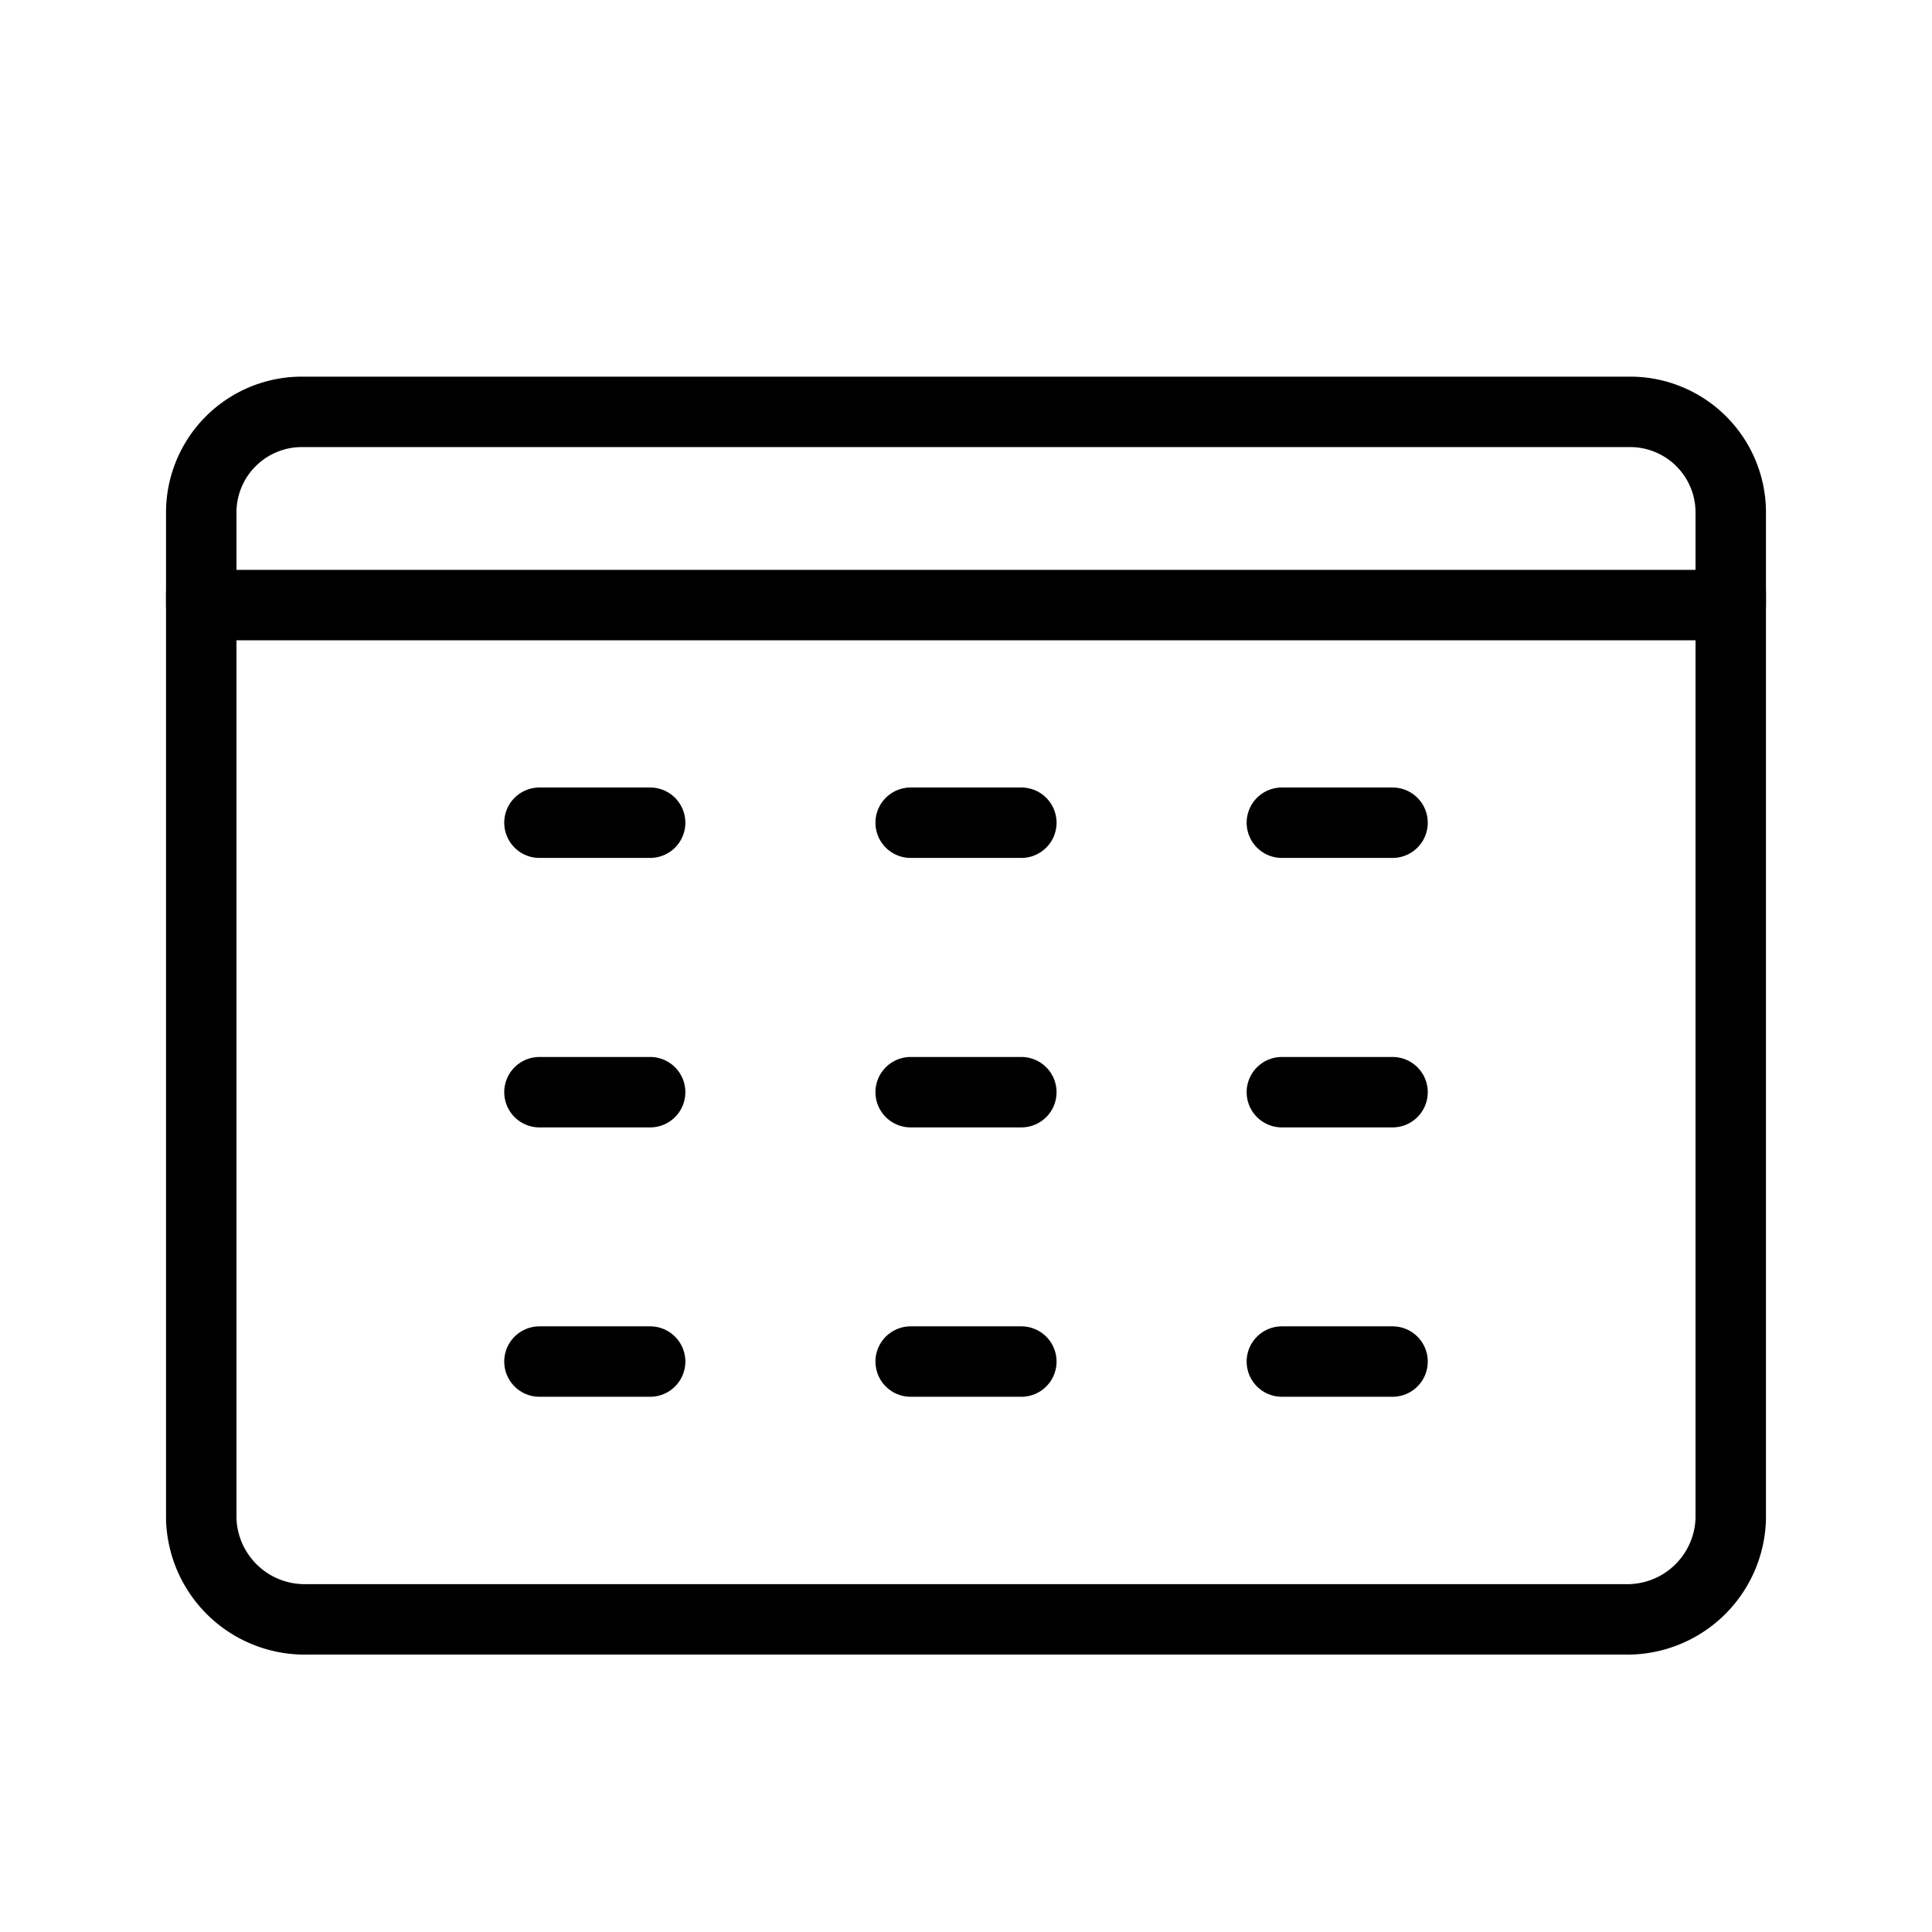 <svg id="Layer_1" data-name="Layer 1" xmlns="http://www.w3.org/2000/svg" viewBox="0 0 192 192" fill="#000"><path d="M172,58.93v92a10.29,10.29,0,0,1-10.56,10H30.56a10.29,10.29,0,0,1-10.56-10v-92" style="fill:none;stroke:#000;stroke-linecap:round;stroke-linejoin:round;stroke-width:7.00px" fill="#000"></path><path d="M30,40.93H162a10,10,0,0,1,10,10v9.2a0,0,0,0,1,0,0H20a0,0,0,0,1,0,0v-9.2A10,10,0,0,1,30,40.93Z" style="fill:none;stroke:#000;stroke-linecap:round;stroke-linejoin:round;stroke-width:7.00px" fill="#000"></path><line x1="53.61" y1="81.76" x2="64.61" y2="81.76" style="fill:none;stroke:#000;stroke-linecap:round;stroke-linejoin:round;stroke-width:7.00px" fill="#000"></line><line x1="53.61" y1="108.54" x2="64.61" y2="108.54" style="fill:none;stroke:#000;stroke-linecap:round;stroke-linejoin:round;stroke-width:7.00px" fill="#000"></line><line x1="53.61" y1="135.31" x2="64.61" y2="135.31" style="fill:none;stroke:#000;stroke-linecap:round;stroke-linejoin:round;stroke-width:7.00px" fill="#000"></line><line x1="90.5" y1="81.76" x2="101.5" y2="81.76" style="fill:none;stroke:#000;stroke-linecap:round;stroke-linejoin:round;stroke-width:7.00px" fill="#000"></line><line x1="90.5" y1="108.54" x2="101.5" y2="108.54" style="fill:none;stroke:#000;stroke-linecap:round;stroke-linejoin:round;stroke-width:7.00px" fill="#000"></line><line x1="90.5" y1="135.31" x2="101.5" y2="135.31" style="fill:none;stroke:#000;stroke-linecap:round;stroke-linejoin:round;stroke-width:7.00px" fill="#000"></line><line x1="127.39" y1="81.76" x2="138.39" y2="81.76" style="fill:none;stroke:#000;stroke-linecap:round;stroke-linejoin:round;stroke-width:7.00px" fill="#000"></line><line x1="127.39" y1="108.54" x2="138.39" y2="108.54" style="fill:none;stroke:#000;stroke-linecap:round;stroke-linejoin:round;stroke-width:7.00px" fill="#000"></line><line x1="127.39" y1="135.31" x2="138.39" y2="135.31" style="fill:none;stroke:#000;stroke-linecap:round;stroke-linejoin:round;stroke-width:7.00px" fill="#000"></line></svg>